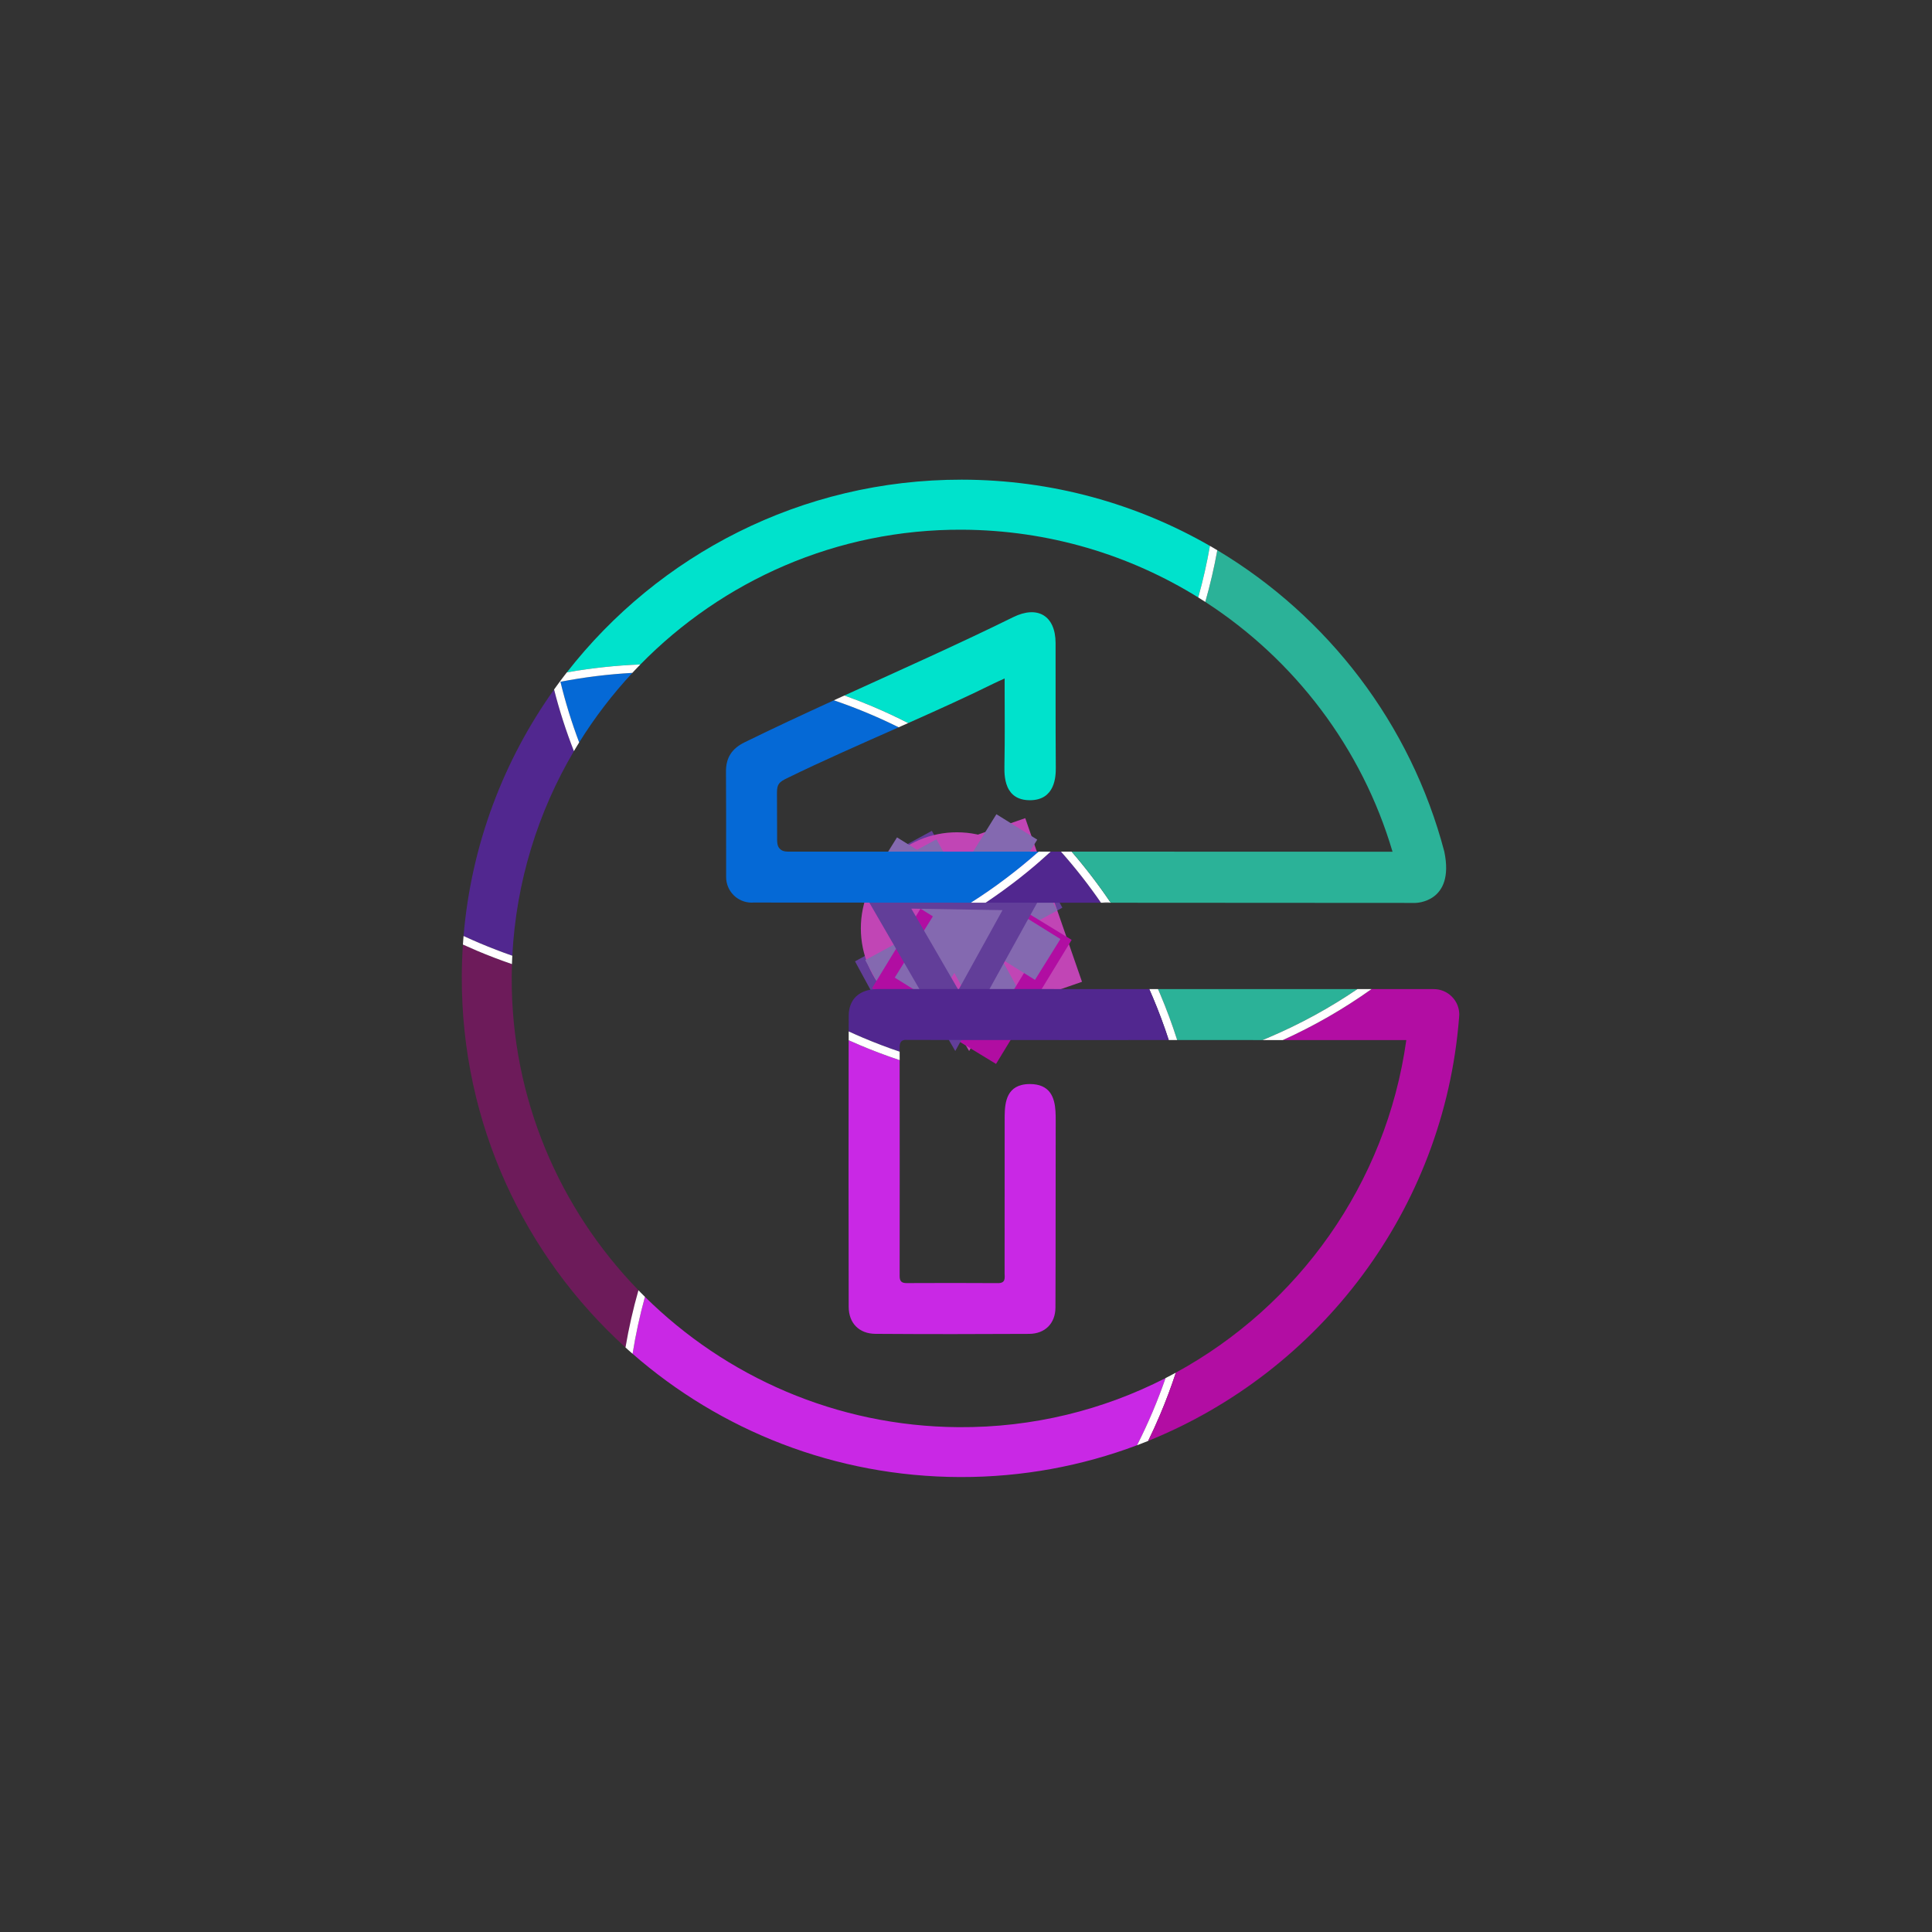 <?xml version="1.0" encoding="UTF-8"?>
<svg id="teamfirstAnim" data-name="Calque 2" xmlns="http://www.w3.org/2000/svg" viewBox="0 0 3129.47 3129.47">
  <rect x="0" y="0" width="3129.47" height="3129.47" fill="#333333" stroke="none"/>
  <g id="uuid-10bf0ebe-17a3-4e3b-8119-ae30ce9a4e23" data-name="LOGO TEAM FIRST">
    <rect width="3129.47" height="3129.47" fill="none"/>
    <polygon id="uuid-3e8ef11a-13da-4aa7-bb1c-382dc7ca8455" data-name="croix3" points="1680.64 1396.39 1569.75 1456.69 1509.45 1345.81 1435.53 1386.01 1495.83 1496.9 1384.94 1557.2 1425.14 1631.12 1536.03 1570.82 1596.33 1681.71 1670.26 1641.5 1609.95 1530.62 1720.84 1470.32 1680.64 1396.39" fill="#623e99"/>
    <path id="uuid-5c23a60b-08c7-4298-a74b-09076d05ace8" data-name="cercle1" d="M1550.02,1348.15c-85.94,0-155.61,69.67-155.61,155.61s69.67,155.61,155.61,155.61,155.61-69.67,155.61-155.61-69.67-155.61-155.61-155.61Zm0,259.28c-57.25,0-103.67-46.41-103.67-103.67s46.41-103.67,103.67-103.67,103.67,46.41,103.67,103.67-46.41,103.67-103.67,103.67Z" fill="#c145b5"/>
    <path id="uuid-33c63394-ec4b-4b19-93ba-456930caab63" data-name="carré2" d="M1395.65,1417.19l91.93,265.07,265.07-91.93-91.93-265.07-265.07,91.93Zm299.46,145.23l-179.63,62.3-62.3-179.63,179.63-62.3,62.3,179.63Z" fill="#c145b5"/>
    <path id="uuid-ed3f1d4a-63b4-4803-8623-de71cdba8ba4" data-name="triangle2" d="M1719.15,1432.11l-308.83-5.12,159.5,275.49,149.33-270.38Zm-72.8,42.15l-71.43,129.33-76.3-131.78,147.73,2.45Z" fill="#c145b5"/>
    <polygon id="uuid-f5573f54-a954-4f48-94e9-44bfddbf43cf" data-name="croix2" points="1675.41 1406.32 1572.73 1462.16 1516.88 1359.47 1448.42 1396.7 1504.27 1499.39 1401.58 1555.23 1438.81 1623.69 1541.5 1567.85 1597.34 1670.53 1665.8 1633.31 1609.95 1530.62 1712.64 1474.77 1675.41 1406.32" fill="#8469b0"/>
    <path id="uuid-b30c3f92-1162-4a08-a66d-f18c1581cd07" data-name="carré1" d="M1412.43,1600.87l200.95,122.49,122.49-200.95-200.95-122.49-122.49,200.95Zm271.31-65.82l-83,136.18-136.18-83,83-136.18,136.18,83Z" fill="#b10da2"/>
    <polygon id="uuid-5a57ddec-895e-4e59-ae21-9c3ff844dd8b" data-name="croix1" points="1613.98 1318.89 1552.24 1418.14 1452.99 1356.39 1411.82 1422.56 1511.07 1484.31 1449.32 1583.55 1515.49 1624.72 1577.23 1525.47 1676.48 1587.22 1717.65 1521.05 1618.4 1459.31 1680.15 1360.06 1613.98 1318.89" fill="#8469b0"/>
    <path id="uuid-891f09bd-72d8-41f1-9b04-983692eb583c" data-name="triangle1" d="M1696.68,1432.11l-308.83-5.12,159.5,275.49,149.33-270.38Zm-72.8,42.15l-71.43,129.33-76.3-131.78,147.73,2.45Z" fill="#623e99"/>
    <g id="uuid-f264e152-76a8-4210-bc08-83c893cd9271" data-name="logo">
      <path d="M828.87,1582.42c.03-6.95,.18-13.87,.41-20.78-19.17-6.57-38.16-13.82-56.94-21.76-7.56-3.2-15.06-6.51-22.5-9.9-1.17,17.45-1.79,35.06-1.83,52.8-.54,237.7,101.82,451.66,265.19,599.88,5.29-31.28,12.29-62.19,20.98-92.67-127.82-131.62-206.29-310.92-205.3-507.56Z" fill="#6d1b5a"/>
      <path d="M1887.98,2232.23c-100.63,51.59-214.73,80.37-335.39,79.52-197.82-1.38-377.2-81.94-507.9-211.15-8.38,30.36-15.06,61.14-20.02,92.28,141.84,123.88,327.42,199.15,530.68,199.66,100.8,.25,197.36-18.01,286.47-51.55,9.07-17.87,17.54-36.09,25.4-54.66,7.55-17.85,14.46-35.89,20.76-54.1Z" fill="#c928e5"/>
      <path d="M1701.91,1379.47c-33.13,30.37-68.31,57.98-105.37,82.7,61.67,.04,124.9,.07,186.9,.11-19.85-28.81-41.48-56.45-64.85-82.81-5.56,0-11.12,0-16.67,0Z" fill="#51278f"/>
      <path d="M2198.77,1602.15h-322.98c1.15,2.64,2.29,5.29,3.42,7.94,10.37,24.52,19.57,49.4,27.61,74.58,38.56,.01,87.54,.02,138.26,.03,2.85-1.17,5.7-2.35,8.54-3.55,51.16-21.64,99.65-48.06,145.16-79.01Z" fill="#2bb298"/>
      <path d="M829.85,1548.09c6.23-120.48,41.85-233.3,99.77-331.4-12.8-32.7-23.52-66-32.13-99.82-81.66,114.53-134.15,251.23-146.61,399.28,8.76,4.05,17.59,7.98,26.51,11.75,17.31,7.32,34.8,14.04,52.45,20.19Z" fill="#51278f"/>
      <path d="M1558.99,858.02c140.22,.77,271.04,40.88,381.92,109.73,7.72-27.5,14.04-55.36,18.95-83.51-118.44-68.11-255.76-107.13-402.15-107.27-259.86-.25-491.34,122.04-639.55,312.21,39.18-6.98,78.95-11.28,119.16-12.87,132.82-135.55,317.88-219.4,521.68-218.29Z" fill="#00e2cc"/>
      <path d="M938.14,1202.63c25.07-40.36,53.96-78.09,86.16-112.68-39.34,2.17-78.22,6.97-116.52,14.39,8.07,33.29,18.19,66.08,30.36,98.29Z" fill="#0569d6"/>
      <path d="M1284.11,1379.47c-8.98,0-15.73,.66-20.82-4.44-5.09-5.09-4.48-11.8-4.53-22.6-.09-21.67-.22-48.55-.22-68.74,0-13.76,3.81-17.06,16.3-23.18,55.84-27.32,118.64-54.86,180.89-82.46-15.51-7.69-31.29-14.93-47.32-21.71-19.02-8.04-38.25-15.37-57.68-21.99-49.71,22.73-98.54,45.43-144.62,68.06-20.81,10.21-30.47,25.08-30.16,48.11,.25,18.99,.27,103.23,.26,170.15,0,.03,0,.06,0,.08,0,22.82,18.5,41.32,41.32,41.32,1.01,0,2.01-.05,3-.12,86.59,.05,214.56,.12,352.2,.2,38.65-24.51,75.31-52.11,109.79-82.69-156.89-.03-306.23-.04-398.41,0Z" fill="#0569d6"/>
      <path d="M1710.18,1243.62c-.56-86.22-.16-115.79-.34-202.01-.09-44.05-28.84-61.58-68.71-41.91-85.55,42.23-180.61,84.6-273.32,126.86,15.35,5.5,30.58,11.43,45.67,17.81,19.59,8.28,38.8,17.24,57.62,26.86,48.33-21.49,95.95-43,139.3-64.47,4.29-2.12,8.69-4,16.93-7.76,0,8.51,0,14.19,0,19.86,0,59.98,.51,63.32-.35,123.28-.13,8.68-.1,24.97,7.51,37.41,3.44,5.62,8.42,10.45,15.64,13.44,4.91,2.04,10.85,3.22,18.05,3.22,41.2,0,42.09-38.99,42-52.59Z" fill="#00e2cc"/>
      <path d="M1899.55,2226.16c-1.08,.58-2.16,1.16-3.25,1.74-1.06,.56-2.12,1.11-3.17,1.66-1.71,.9-3.43,1.79-5.15,2.67-6.3,18.21-13.21,36.25-20.76,54.1-7.85,18.57-16.33,36.79-25.4,54.66,1.85-.69,3.69-1.39,5.53-2.09,1.15-.44,2.29-.9,3.44-1.34,1.17-.46,2.34-.91,3.5-1.37,1.85-.73,3.69-1.47,5.53-2.22,6.81-13.98,13.28-28.17,19.36-42.56,9.47-22.39,17.95-45.07,25.48-68.01-1.7,.93-3.41,1.85-5.13,2.77Z" fill="#fff"/>
      <path d="M1735.85,1379.48c-1.77,0-3.53,0-5.3,0-1.12,0-2.25,0-3.37,0-1.09,0-2.19,0-3.28,0-1.77,0-3.55,0-5.32,0,23.37,26.36,45.01,54,64.85,82.81,.18,0,.36,0,.55,0,1.34-.13,2.69-.26,4.03-.38,.92-.09,1.83-.17,2.75-.26,.98-.09,1.96-.19,2.94-.27,1.52-.14,3.05-.26,4.58-.39-19.14-28.3-39.97-55.49-62.43-81.5Z" fill="#fff"/>
      <path d="M1879.2,1610.1c-1.12-2.66-2.27-5.3-3.42-7.94h-14.2c1.91,4.32,3.8,8.65,5.64,13.01,9.67,22.87,18.32,46.06,25.93,69.51,1.39,0,2.79,0,4.21,0h2.58c.88,0,1.77,0,2.67,0,1.38,0,2.78,0,4.2,0-8.04-25.18-17.24-50.06-27.61-74.58Z" fill="#fff"/>
      <path d="M918.16,1089.18c-1.23,1.57-2.45,3.15-3.67,4.73-.77,1.01-1.54,2.02-2.31,3.03-.73,.96-1.47,1.92-2.2,2.89-.83,1.11-1.66,2.22-2.49,3.34,.09,.39,.19,.78,.28,1.17,38.3-7.42,77.18-12.23,116.52-14.39,1.32-1.41,2.64-2.82,3.96-4.23,.82-.87,1.65-1.74,2.48-2.61,.84-.88,1.67-1.75,2.51-2.62,1.35-1.4,2.7-2.79,4.06-4.18-40.21,1.59-79.98,5.89-119.16,12.87Z" fill="#fff"/>
      <path d="M1413.48,1144.37c-15.09-6.38-30.32-12.31-45.67-17.81-1.74,.79-3.48,1.59-5.22,2.38-1.11,.51-2.21,1.01-3.32,1.52-1.09,.5-2.17,.99-3.26,1.49-1.76,.8-3.52,1.61-5.28,2.41,19.43,6.62,38.66,13.94,57.68,21.99,16.03,6.78,31.81,14.02,47.32,21.71,1.58-.7,3.15-1.4,4.73-2.1,.97-.43,1.94-.86,2.91-1.29,1-.44,2-.89,3-1.33,1.58-.7,3.15-1.4,4.72-2.1-18.82-9.62-38.03-18.57-57.62-26.86Z" fill="#fff"/>
      <path d="M2363.74,1643.45c0-8.44-2.54-16.29-6.89-22.83-6.11-9.18-15.79-15.77-27.06-17.8-2.39-.43-4.84-.66-7.35-.66h-100.93c-44.97,32.07-92.95,59.67-143.61,82.56,76.98,.01,153.62,.02,200.04,.03-32.44,232.85-175.21,430.52-373.28,538.65-7.53,22.94-16.01,45.62-25.48,68.01-6.09,14.4-12.55,28.58-19.36,42.56,277.66-112.2,479.13-374.12,503.57-685.21h0c.22-1.74,.35-3.51,.35-5.3Z" fill="#b20da3"/>
      <path d="M1041.44,2097.36c-.67-.67-1.34-1.33-2-2-.69-.69-1.37-1.4-2.06-2.1-1.07-1.09-2.15-2.18-3.22-3.28-8.7,30.48-15.69,61.39-20.98,92.67,1.17,1.06,2.34,2.12,3.52,3.17,.75,.68,1.5,1.36,2.26,2.03,.71,.64,1.44,1.26,2.16,1.9,1.18,1.05,2.37,2.09,3.56,3.13,4.96-31.14,11.64-61.92,20.02-92.28-1.09-1.08-2.17-2.16-3.26-3.24Z" fill="#fff"/>
      <path d="M2339.6,1379.82v-.15h-.04c-54.26-206.76-188.53-381.24-367.75-488.43-5.09,28.24-11.58,56.17-19.45,83.75,144.57,93.53,253.74,236.53,303.27,404.63-101.79-.04-312.46-.12-519.78-.16,22.46,26.01,43.29,53.2,62.43,81.5,.3,.44,.6,.87,.89,1.31,15.46,0,30.83,.02,46.06,.03,18.58,.01,36.95,.02,55.04,.03,20.81,.01,41.25,.02,61.2,.04,185.27,.11,327.97,.19,331.28,.19,0-.04,63.91-.13,46.83-82.75Z" fill="#2bb298"/>
      <path d="M1867.23,1615.16c-1.84-4.36-3.73-8.69-5.64-13.01h-30.63v-.02c-198.21-.05-381.79-.19-408.94-.07-2.29,.01-4.5,.13-6.65,.32-3.63,.34-7.06,.93-10.25,1.79-10.08,2.7-17.94,7.95-23.13,15.45-1.63,2.36-2.99,4.95-4.09,7.75-2.04,5.22-3.12,11.19-3.14,17.84-.02,8.21-.04,16.72-.06,25.49,7.81,3.59,15.68,7.08,23.63,10.44,19.41,8.21,39.05,15.66,58.9,22.36,0-2.34,0-4.65-.01-6.9-.02-8.95,3.21-12.86,12.2-12.13,2,.16,169.85,.26,358.66,.27v-.12c.22,.01,25.75,.03,65.08,.04-7.62-23.46-16.26-46.64-25.93-69.51Z" fill="#51278f"/>
      <path d="M1793.71,1461.37c.21,.31,.42,.61,.63,.92,1.61,0,3.23,0,4.84,0-.3-.44-.6-.88-.89-1.31-1.53,.13-3.05,.26-4.58,.39Z" fill="#fff"/>
      <path d="M1783.98,1462.28c1.43,0,2.87,0,4.3,0-.09-.13-.18-.26-.26-.39-1.34,.13-2.69,.25-4.03,.38Z" fill="#fff"/>
      <path d="M1790.77,1461.64c.15,.21,.29,.43,.44,.64,1.04,0,2.09,0,3.13,0-.21-.31-.42-.61-.63-.92-.98,.09-1.96,.18-2.94,.27Z" fill="#fff"/>
      <path d="M1788.02,1461.9c.09,.13,.18,.26,.26,.39,.98,0,1.95,0,2.92,0-.15-.21-.29-.43-.44-.64-.92,.08-1.84,.17-2.75,.26Z" fill="#fff"/>
      <path d="M1687.75,1759.46c-5.21-2.24-11.64-3.52-19.58-3.52-4.99,0-9.36,.52-13.21,1.47-28.41,6.99-27.6,37.54-27.6,58.16-.12,81.4-.01,164.97-.1,246.37,0,7.61,2.41,16.58-10.89,16.48-49.27-.35-98.53-.25-147.8-.05-8.28,.04-11.34-3.16-11.33-11.35,.13-90.94,.15-249.77,0-349.81-21.57-7.15-42.91-15.17-63.99-24.08-6.24-2.64-12.43-5.35-18.59-8.12-.25,130.85-.21,313.23,.06,431.84,.06,26.34,16.79,43.54,43.36,43.72,83,.57,166.01,.53,249.01,.05,25.66-.15,42.44-16.99,42.54-42.61,.43-103.89,.12-198.55,.4-302.44,0-19.5,0-46.55-22.28-56.11Z" fill="#c928e5"/>
      <path d="M2214.59,1602.15h-15.82c-45.51,30.95-94,57.37-145.16,79.01-2.84,1.2-5.69,2.38-8.54,3.55,3.46,0,6.93,0,10.41,0,2.09,0,4.18,0,6.28,0,2.11,0,4.22,0,6.33,0h9.84c50.66-22.89,98.63-50.49,143.61-82.56h-6.93Z" fill="#fff"/>
      <path d="M1457.24,1713c0-.89,0-1.78,0-2.65,0-.88,0-1.75,0-2.62,0-1.42,0-2.82,0-4.22-19.85-6.69-39.49-14.15-58.9-22.36-7.94-3.36-15.81-6.85-23.63-10.44,0,1.45,0,2.93,0,4.4,0,.92,0,1.83,0,2.75,0,.91,0,1.83,0,2.75,0,1.46,0,2.92,0,4.39,6.16,2.78,12.36,5.49,18.59,8.12,21.07,8.91,42.41,16.93,63.99,24.08,0-1.42,0-2.82,0-4.21Z" fill="#fff"/>
      <path d="M907.78,1104.34c-.09-.39-.19-.78-.28-1.17-.36,.48-.71,.96-1.06,1.43-.68,.91-1.36,1.82-2.03,2.73-.63,.86-1.26,1.72-1.88,2.58-.66,.9-1.31,1.8-1.96,2.7-1.02,1.42-2.05,2.83-3.07,4.26,8.61,33.81,19.33,67.12,32.13,99.82,.86-1.46,1.72-2.92,2.6-4.38,.54-.9,1.09-1.8,1.64-2.7,.54-.9,1.09-1.8,1.63-2.7,.88-1.43,1.76-2.86,2.65-4.29-12.17-32.21-22.3-65.01-30.36-98.29Z" fill="#fff"/>
      <path d="M777.4,1527.91c-8.92-3.77-17.75-7.7-26.51-11.75-.12,1.41-.25,2.82-.36,4.24-.07,.88-.13,1.77-.2,2.65-.07,.89-.13,1.78-.19,2.68-.1,1.42-.21,2.84-.31,4.26,7.45,3.4,14.94,6.71,22.5,9.9,18.78,7.94,37.77,15.19,56.94,21.76,.05-1.39,.1-2.79,.15-4.18,.03-.87,.06-1.75,.1-2.62,.04-.86,.08-1.73,.12-2.59,.06-1.39,.13-2.77,.21-4.16-17.65-6.14-35.14-12.86-52.45-20.19Z" fill="#fff"/>
      <path d="M1968.14,889.06c-.78-.46-1.57-.92-2.36-1.38-.74-.44-1.49-.87-2.24-1.3-1.23-.72-2.46-1.43-3.69-2.14-4.91,28.16-11.23,56.01-18.95,83.51,1.18,.73,2.36,1.47,3.54,2.21,.72,.45,1.43,.91,2.15,1.36,.75,.47,1.5,.95,2.24,1.43,1.17,.75,2.34,1.5,3.51,2.26,7.87-27.58,14.36-55.52,19.45-83.75-1.22-.73-2.44-1.46-3.67-2.19Z" fill="#fff"/>
      <path d="M1695.99,1379.47h-3.76c-1.24,0-2.48,0-3.72,0h-5.99c-34.48,30.58-71.15,58.18-109.79,82.69,2.47,0,4.94,0,7.42,0h4.44c1.58,0,3.16,0,4.74,0,2.4,0,4.81,0,7.21,0,37.06-24.73,72.24-52.33,105.37-82.7-1.97,0-3.95,0-5.92,0Z" fill="#fff"/>
    </g>
  </g>
</svg>